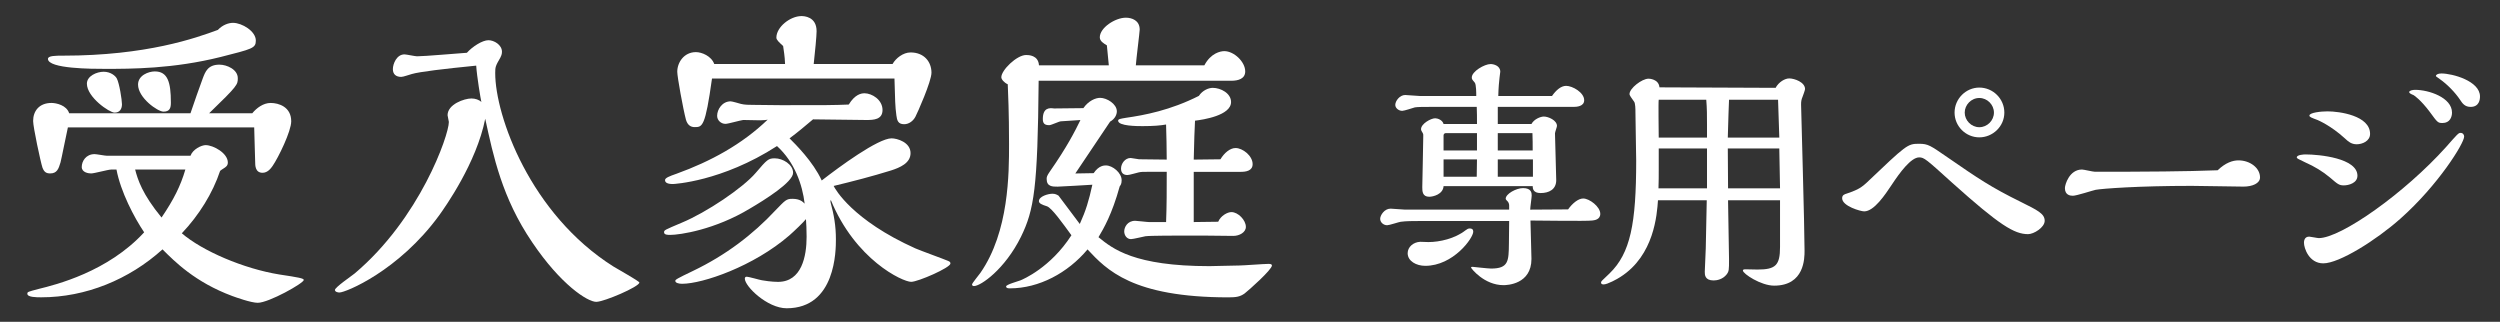 <?xml version="1.0" encoding="utf-8"?>
<!-- Generator: Adobe Illustrator 16.0.3, SVG Export Plug-In . SVG Version: 6.00 Build 0)  -->
<!DOCTYPE svg PUBLIC "-//W3C//DTD SVG 1.1//EN" "http://www.w3.org/Graphics/SVG/1.1/DTD/svg11.dtd">
<svg version="1.1" id="レイヤー_1" xmlns="http://www.w3.org/2000/svg" xmlns:xlink="http://www.w3.org/1999/xlink" x="0px"
	 y="0px" width="202px" height="26px" viewBox="0 0 202 26" enable-background="new 0 0 202 26" xml:space="preserve">
<rect x="0" y="0" width="202" height="26" fill="#333333" stroke="none"/>
<g>
	<g>
		<path fill="#FFFFFF" d="M15.393,12.584c0.182-0.521,0.884-0.858,1.222-0.858c0.624,0,1.794,0.649,1.794,1.404
			c0,0.26-0.155,0.363-0.363,0.493c-0.13,0.078-0.156,0.104-0.26,0.183c-0.599,1.794-1.69,3.562-3.095,5.044
			c1.664,1.43,4.992,2.86,7.878,3.328c1.561,0.234,1.977,0.313,1.977,0.442c0,0.26-2.834,1.846-3.718,1.846
			c-0.546,0-1.769-0.442-2.055-0.546c-3.016-1.118-4.68-2.809-5.642-3.771c-2.704,2.444-6.215,3.874-9.803,3.874
			c-0.364,0-1.118,0-1.118-0.285c0-0.156,0.026-0.156,0.91-0.391c1.378-0.338,5.59-1.378,8.528-4.576
			c-0.806-1.195-1.898-3.275-2.236-5.07H8.971c-0.234,0-1.353,0.313-1.612,0.313c-0.208,0-0.754-0.078-0.754-0.521
			c0-0.468,0.338-1.04,1.04-1.04c0.156,0,0.832,0.131,0.988,0.131H15.393z M20.385,9.151c0.338-0.416,0.884-0.832,1.482-0.832
			c0.649,0,1.664,0.312,1.664,1.482c0,0.806-1.04,2.938-1.509,3.614c-0.13,0.182-0.39,0.546-0.806,0.546
			c-0.598,0-0.598-0.599-0.598-0.885c0-0.39-0.078-2.34-0.078-2.782H5.486c-0.078,0.313-0.546,2.679-0.598,2.835
			c-0.156,0.52-0.286,0.884-0.832,0.884c-0.339,0-0.494-0.13-0.625-0.468c-0.155-0.469-0.754-3.276-0.754-3.771
			c0-0.806,0.494-1.456,1.482-1.456c0.39,0,1.222,0.182,1.43,0.832h9.803c0.313-0.937,0.702-2.028,0.988-2.808
			c0.208-0.547,0.416-1.118,1.352-1.118c0.599,0,1.482,0.39,1.482,1.092c0,0.52,0,0.598-2.314,2.834H20.385z M18.824,1.845
			c0.729,0,1.847,0.677,1.847,1.431c0,0.624-0.286,0.676-2.834,1.326c-3.849,0.962-7.229,0.962-9.36,0.962
			c-0.988,0-4.603,0-4.603-0.807c0-0.26,0.624-0.26,1.222-0.26c6.761,0,10.739-1.43,12.507-2.08
			C17.992,2.001,18.486,1.845,18.824,1.845z M9.256,9.1c-0.416,0-2.235-1.248-2.235-2.34c0-0.625,0.806-0.963,1.352-0.963
			c0.572,0,0.962,0.338,1.066,0.547c0.208,0.39,0.416,1.741,0.416,2.08C9.854,8.813,9.672,9.1,9.256,9.1z M10.92,13.701
			c0.209,0.807,0.572,1.977,2.133,3.875c0.988-1.457,1.534-2.549,1.924-3.875H10.92z M13.209,9.021
			c-0.469,0-2.055-1.118-2.055-2.185c0-0.754,0.858-1.065,1.353-1.065c1.04,0,1.3,0.857,1.3,2.521
			C13.807,8.709,13.729,9.021,13.209,9.021z"/>
		<path fill="#FFFFFF" d="M38.478,5.303c-2.626,0.261-4.576,0.494-5.2,0.677c-0.13,0.025-0.676,0.233-0.858,0.233
			c-0.416,0-0.676-0.208-0.676-0.624c0-0.441,0.312-1.195,0.937-1.195c0.155,0,0.857,0.155,1.014,0.155
			c0.624,0,3.224-0.233,4.03-0.285c0.441-0.494,1.248-1.015,1.742-1.015c0.441,0,1.092,0.364,1.092,0.937
			c0,0.208-0.078,0.363-0.13,0.468c-0.391,0.676-0.416,0.754-0.416,1.248c0,3.458,2.834,11.389,9.542,15.626
			c0.338,0.209,2.106,1.196,2.106,1.301c0,0.338-2.86,1.56-3.484,1.56c-0.702,0-2.86-1.378-5.174-4.81
			c-2.444-3.589-3.146-6.994-3.797-9.984c-0.701,3.562-3.25,7.15-3.718,7.8c-3.276,4.498-7.566,6.24-8.061,6.24
			c-0.13,0-0.364-0.052-0.364-0.208c0-0.208,1.326-1.118,1.587-1.326c5.278-4.446,7.618-11.18,7.618-12.246
			c0-0.078-0.104-0.468-0.104-0.546c0-0.884,1.353-1.353,1.925-1.353c0.312,0,0.623,0.104,0.806,0.286
			C38.842,8.033,38.529,6.161,38.478,5.303z"/>
		<path fill="#FFFFFF" d="M60.599,16.848c-2.834,1.716-5.669,2.132-6.448,2.132c-0.183,0-0.494,0-0.494-0.208
			c0-0.182,0.025-0.182,1.43-0.779c2.002-0.832,4.94-2.809,5.98-4.03c0.91-1.066,1.014-1.171,1.534-1.171
			c0.649,0,1.481,0.494,1.481,1.171C64.082,14.716,61.795,16.146,60.599,16.848z M67.099,16.302
			c0.286,1.065,0.442,1.924,0.442,3.042c0,0.858,0,5.564-3.979,5.564c-1.561,0-3.38-1.769-3.38-2.393
			c0-0.052,0.025-0.156,0.13-0.156c0.208,0,1.066,0.261,1.248,0.286c0.13,0.026,0.78,0.13,1.3,0.13c1.924,0,2.314-2.08,2.314-3.64
			c0-0.546-0.026-1.118-0.052-1.43c-0.156,0.208-0.963,0.987-1.353,1.325c-2.886,2.496-6.994,3.9-8.658,3.9
			c-0.286,0-0.546-0.078-0.546-0.233c0-0.104,0.13-0.183,1.43-0.807c2.652-1.273,4.836-2.938,6.656-4.888
			c0.807-0.832,0.884-0.937,1.378-0.937c0.599,0,0.832,0.234,0.988,0.391c-0.182-1.534-0.806-3.354-2.236-4.654
			c-4.472,2.886-8.372,3.067-8.398,3.067c-0.155,0-0.649,0-0.649-0.312c0-0.182,0.338-0.312,0.936-0.521
			c2.73-0.987,5.278-2.365,7.358-4.367c-0.13,0.025-0.26,0.052-0.598,0.052c-0.208,0-1.17-0.026-1.378-0.026
			c-0.234,0.026-1.223,0.313-1.431,0.313c-0.364,0-0.676-0.286-0.676-0.65c0-0.52,0.416-1.17,1.092-1.17
			c0.13,0,0.729,0.182,0.832,0.208c0.286,0.078,0.729,0.078,0.962,0.078c0.364,0,1.95,0.025,2.288,0.025
			c3.771,0,4.187,0,5.461-0.052c0.493-0.806,0.987-0.91,1.273-0.91c0.599,0,1.456,0.521,1.456,1.353c0,0.78-0.728,0.806-1.3,0.806
			c-0.676,0-3.692-0.052-4.316-0.052c-0.649,0.546-1.196,1.014-1.897,1.534c0.468,0.468,1.897,1.872,2.6,3.406
			c1.404-1.093,4.551-3.406,5.643-3.406c0.441,0,1.534,0.312,1.534,1.195c0,0.807-0.858,1.171-1.587,1.404
			c-1.508,0.469-3.119,0.885-4.628,1.248c0.13,0.26,1.509,2.756,6.604,5.045c0.416,0.182,2.288,0.857,2.652,1.014
			c0.104,0.052,0.182,0.078,0.182,0.208c0,0.338-2.626,1.481-3.172,1.481c-0.702,0-4.524-1.794-6.5-6.63L67.099,16.302z
			 M57.53,6.344c-0.546,3.926-0.78,3.926-1.404,3.926c-0.312,0-0.571-0.156-0.702-0.598c-0.233-0.885-0.701-3.459-0.701-3.875
			c0-0.754,0.546-1.586,1.508-1.586c0.468,0,1.248,0.313,1.481,0.962h5.721c-0.026-0.702-0.104-1.04-0.156-1.456
			c-0.338-0.312-0.546-0.494-0.546-0.676c0-0.857,1.118-1.742,2.028-1.742c0.182,0,1.222,0.026,1.222,1.223
			c0,0.363-0.13,1.742-0.234,2.651h6.371c0.26-0.468,0.857-0.936,1.456-0.936c1.092,0,1.689,0.754,1.689,1.638
			c0,0.702-1.144,3.276-1.3,3.563c-0.182,0.338-0.52,0.598-0.91,0.598c-0.494,0-0.572-0.312-0.624-0.702
			c-0.104-0.754-0.104-1.222-0.156-2.989H57.53z"/>
		<path fill="#FFFFFF" d="M97.313,5.277c0.521-0.988,1.3-1.145,1.612-1.145c0.78,0,1.689,0.858,1.689,1.639
			c0,0.598-0.571,0.754-1.117,0.754H83.923c-0.078,8.685-0.364,10.426-1.43,12.61c-1.3,2.626-3.25,3.979-3.796,3.979
			c-0.104,0-0.156-0.053-0.156-0.13c0-0.104,0.572-0.78,0.676-0.937c2.314-3.328,2.314-8.061,2.314-10.4
			c0-2.574-0.078-4.187-0.104-4.836c-0.286-0.13-0.52-0.391-0.52-0.572c0-0.572,1.248-1.794,2.002-1.794c0.182,0,0.988,0,1.04,0.832
			h5.643c-0.078-0.884-0.104-1.118-0.156-1.612c-0.26-0.156-0.572-0.338-0.572-0.649c0-0.78,1.248-1.587,2.106-1.587
			c0.468,0,1.118,0.208,1.118,0.962c0,0.183-0.286,2.444-0.313,2.887H97.313z M85.717,9.802c-0.13,0-0.779,0.312-0.936,0.312
			c-0.364,0-0.521-0.13-0.521-0.494c0-0.936,0.546-0.91,0.91-0.857c0.078,0,2.236-0.026,2.366-0.026
			c0.416-0.598,0.988-0.832,1.353-0.832c0.546,0,1.352,0.494,1.352,1.092c0,0.234-0.13,0.599-0.546,0.832
			c-0.884,1.326-1.561,2.341-2.809,4.187c0.209,0,1.248-0.026,1.482-0.026c0.416-0.624,0.858-0.624,0.988-0.624
			c0.546,0,1.273,0.599,1.273,1.196c0,0.286-0.077,0.39-0.155,0.494c-0.624,2.262-1.3,3.406-1.716,4.108
			c1.144,0.936,2.886,2.34,8.97,2.34c0.338,0,2.002-0.052,2.393-0.052c0.338,0,2.002-0.13,2.366-0.13c0.104,0,0.285,0,0.285,0.13
			c0,0.338-1.872,2.002-2.21,2.262c-0.364,0.26-0.676,0.312-1.3,0.312c-7.774,0-9.854-2.235-11.389-3.874
			c-1.586,1.898-3.926,3.146-6.266,3.146c-0.104,0-0.313,0-0.313-0.156c0-0.155,0.988-0.416,1.17-0.494
			c0.183-0.077,2.418-1.014,4.108-3.64c-0.702-0.962-1.586-2.21-1.976-2.34c-0.416-0.131-0.65-0.234-0.65-0.416
			c0-0.391,0.754-0.599,1.092-0.599c0.234,0,0.364,0.078,0.494,0.156c0.052,0.052,1.43,1.924,1.716,2.288
			c0.494-1.092,0.729-1.872,1.015-3.172c-0.442,0.025-2.574,0.156-2.809,0.156c-0.416,0-0.884,0-0.884-0.625
			c0-0.155,0.026-0.26,0.26-0.598c1.378-1.976,2.028-3.25,2.47-4.16L85.717,9.802z M94.22,17.939
			c0.052-1.248,0.052-2.652,0.052-4.056h-1.508c-0.416,0-0.572,0-0.78,0.052c-0.13,0.026-0.728,0.208-0.884,0.208
			c-0.313,0-0.521-0.156-0.521-0.521c0-0.39,0.313-0.857,0.78-0.857c0.104,0,0.572,0.104,0.676,0.104
			c0.208,0,1.872,0.026,2.236,0.026c0-0.884-0.026-2.002-0.052-2.834c-0.442,0.078-0.988,0.13-1.898,0.13
			c-0.416,0-1.976,0-1.976-0.442c0-0.13,0.182-0.155,0.649-0.233c1.456-0.208,3.563-0.599,5.876-1.769
			c0.286-0.441,0.78-0.649,1.118-0.649c0.65,0,1.482,0.441,1.482,1.144c0,1.092-2.262,1.431-2.912,1.508
			c-0.052,0.91-0.052,1.326-0.104,3.146c0.313,0,1.82-0.026,2.158-0.026c0.313-0.52,0.78-0.91,1.223-0.91
			c0.572,0,1.378,0.625,1.378,1.301c0,0.546-0.546,0.624-0.962,0.624h-3.797v4.056c0.286,0,1.664-0.025,1.977-0.025
			c0.208-0.494,0.754-0.78,1.066-0.78c0.546,0,1.17,0.649,1.17,1.196c0,0.441-0.521,0.728-1.015,0.728
			c-0.13,0-2.027-0.026-2.418-0.026h-1.56c-0.469,0-2.756,0-3.12,0.053c-0.156,0.025-0.988,0.233-1.17,0.233
			c-0.339,0-0.546-0.312-0.546-0.624c0-0.338,0.26-0.857,0.884-0.857c0.155,0,0.962,0.104,1.144,0.104H94.22z"/>
	</g>
</g>
<g>
	<g>
		<path fill="#FFFFFF" d="M126.702,16.919c0.34-0.48,0.82-0.881,1.22-0.881c0.5,0,1.381,0.66,1.381,1.24c0,0.48-0.5,0.521-0.66,0.54
			c-0.46,0.061-4.401,0-4.981,0c0,0.44,0.08,2.621,0.08,3.102c0,2.06-1.98,2.12-2.261,2.12c-1.561,0-2.62-1.36-2.62-1.421
			c0-0.06,0.08-0.06,0.12-0.06s1.26,0.14,1.5,0.14c1.42,0,1.42-0.62,1.44-2l0.02-1.841h-7.281c-0.44,0-1.061,0-1.48,0.061
			c-0.16,0.02-0.92,0.28-1.1,0.28c-0.28,0-0.561-0.221-0.561-0.521c0-0.28,0.34-0.82,0.84-0.82c0.16,0,1.001,0.08,1.181,0.08h8.401
			v-0.34c0-0.101-0.04-0.22-0.1-0.3c-0.08-0.08-0.18-0.181-0.18-0.24c0-0.4,0.859-0.86,1.4-0.86c0.68,0,0.7,0.4,0.7,0.601
			c0,0.159-0.12,0.96-0.12,1.14L126.702,16.919z M125.401,7.757c0.32-0.46,0.721-0.82,1.141-0.82c0.52,0,1.46,0.54,1.46,1.16
			c0,0.5-0.6,0.54-0.86,0.54h-6.121v1.381h2.721c0.2-0.381,0.72-0.601,1-0.601c0.36,0,1.061,0.3,1.061,0.76
			c0,0.08-0.16,0.501-0.16,0.601c0,0.54,0.1,3.181,0.1,3.781c0,0.76-0.6,1.04-1.26,1.04c-0.62,0-0.641-0.381-0.641-0.561h-7.201
			c-0.04,0.66-0.84,0.86-1.16,0.86c-0.561,0-0.561-0.46-0.561-0.78c0-0.3,0.08-3.501,0.08-4.141c0-0.12,0-0.16-0.04-0.221
			c-0.1-0.159-0.14-0.239-0.14-0.319c0-0.44,0.8-0.881,1.141-0.881c0.18,0,0.58,0.12,0.68,0.461h2.7c0-0.521,0-0.921-0.02-1.381
			h-3.701c-0.54,0-1.08,0-1.3,0.04c-0.141,0.04-0.86,0.28-1.021,0.28c-0.28,0-0.56-0.22-0.56-0.48c0-0.32,0.359-0.8,0.8-0.8
			c0.18,0,1,0.08,1.181,0.08h4.561c0-0.221,0-0.94-0.12-1.08c-0.22-0.261-0.24-0.28-0.24-0.421c0-0.479,1.021-1.08,1.521-1.08
			c0.22,0,0.78,0.12,0.78,0.62c0,0.04-0.06,0.44-0.06,0.48c-0.04,0.38-0.08,0.72-0.101,1.48H125.401z M115.159,21.479
			c-0.72,0-1.42-0.38-1.42-1.021c0-0.5,0.46-0.899,1.021-0.92c0.1,0,0.54,0.021,0.66,0.021c0.899,0,2.14-0.28,2.98-0.94
			c0.14-0.101,0.22-0.16,0.359-0.16c0.181,0,0.28,0.08,0.28,0.26C119.04,19.239,117.42,21.479,115.159,21.479z M119.34,12.157v-1.4
			h-2.521c-0.1,0-0.18,0.08-0.18,0.181v1.22H119.34z M119.32,14.278c0-0.2,0.02-1.181,0.02-1.4h-2.7v1.4H119.32z M123.841,12.157
			c0-0.38,0-1-0.02-1.4h-2.801v1.4H123.841z M123.861,14.278v-1.4h-2.841v1.4H123.861z"/>
		<path fill="#FFFFFF" d="M143.467,7.097c0.261-0.48,0.761-0.761,1.101-0.761c0.42,0,1.28,0.301,1.28,0.86
			c0,0.08-0.16,0.521-0.2,0.62c-0.1,0.24-0.12,0.38-0.12,0.641c0,0.22,0.28,9.962,0.28,11.803c0,0.6,0,2.82-2.46,2.82
			c-1.061,0-2.521-0.96-2.521-1.221c0-0.1,0.14-0.1,0.18-0.1c0.14,0,0.84,0.02,1,0.02c1.46,0,1.82-0.34,1.82-1.82v-3.78h-4.2
			c0,0.68,0.079,4.001,0.079,4.741c0,0.899,0,1-0.199,1.26c-0.301,0.38-0.761,0.48-1.041,0.48c-0.72,0-0.72-0.46-0.72-0.7
			c0-0.28,0.08-1.601,0.08-1.9l0.08-3.881h-3.941c-0.08,1.14-0.3,4.461-3.04,6.201c-0.24,0.16-1.04,0.6-1.341,0.6
			c-0.12,0-0.22-0.02-0.22-0.159c0-0.08,0.06-0.141,0.68-0.721c1.701-1.641,2.161-4.041,2.161-9.122c0-0.54-0.061-3.301-0.061-3.921
			c0-0.2,0-0.74-0.12-0.86c-0.18-0.26-0.359-0.479-0.359-0.6c0-0.46,1-1.24,1.54-1.24c0.04,0,0.82,0.02,0.88,0.7L143.467,7.097z
			 M137.926,15.218v-3.22h-3.9v1.62c0,0.62,0,1.06-0.021,1.6H137.926z M137.926,11.117v-1.08c0-0.7,0-1.26-0.06-1.98h-3.841
			c-0.04,0.18,0,2.581,0,3.061H137.926z M143.768,11.117l-0.101-3.061h-3.961c0,0.12-0.079,1.841-0.1,3.061H143.768z
			 M143.827,15.218l-0.06-3.22h-4.161c0,0.46,0.021,2.72,0.021,3.22H143.827z"/>
		<path fill="#FFFFFF" d="M163.29,16.318c1.32,0.66,1.921,0.94,1.921,1.521c0,0.54-0.881,1.08-1.341,1.08
			c-1.12,0-2.301-0.72-6.121-4.141c-2.12-1.921-2.28-2.061-2.681-2.061c-0.66,0-1.561,1.22-2.221,2.221
			c-0.52,0.78-1.42,2.141-2.221,2.141c-0.279,0-1.78-0.421-1.78-1.061c0-0.26,0.181-0.32,0.381-0.38c0.64-0.221,1.04-0.36,1.58-0.86
			c3.24-3.081,3.32-3.161,4.241-3.161c0.76,0,0.92,0.141,2.32,1.101C159.829,14.418,160.89,15.139,163.29,16.318z M159.93,11.098
			c-1.101,0-2.001-0.9-2.001-2.001c0-1.12,0.921-2.021,2.001-2.021c1.1,0,2.021,0.9,2.021,2.021S161.01,11.098,159.93,11.098z
			 M159.93,7.917c-0.66,0-1.181,0.56-1.181,1.18s0.521,1.181,1.181,1.181c0.64,0,1.18-0.54,1.18-1.181
			C161.109,8.457,160.569,7.917,159.93,7.917z"/>
		<path fill="#FFFFFF" d="M180.87,12.958c0.92,0,1.74,0.6,1.74,1.38c0,0.48-0.62,0.74-1.34,0.74c-0.601,0-3.521-0.06-4.182-0.06
			c-4.32,0-7.201,0.22-7.762,0.319c-0.279,0.061-1.54,0.48-1.84,0.48c-0.221,0-0.641-0.06-0.641-0.62c0-0.28,0.36-1.5,1.381-1.5
			c0.14,0,0.88,0.18,1.04,0.18h2.28c0.96,0,5.261-0.02,7.642-0.12C179.83,13.138,180.41,12.958,180.87,12.958z"/>
		<path fill="#FFFFFF" d="M189.382,14.979c-0.38,0-0.5-0.101-1.101-0.62c-0.62-0.521-1.3-0.921-1.98-1.221
			c-0.64-0.3-0.72-0.34-0.72-0.42c0-0.22,0.6-0.24,0.7-0.24c1.12,0,4.2,0.3,4.2,1.721C190.481,14.798,189.762,14.979,189.382,14.979
			z M193.963,17.659c-1.98,1.76-4.961,3.62-6.241,3.62c-1.161,0-1.561-1.24-1.561-1.66c0-0.08,0-0.5,0.42-0.5
			c0.1,0,0.66,0.12,0.78,0.12c1.78,0,6.921-3.621,10.282-7.361c0.9-1.021,1-1.141,1.16-1.141c0.2,0,0.3,0.14,0.3,0.3
			C199.104,11.577,197.003,14.958,193.963,17.659z M190.422,11.657c-0.44,0-0.681-0.22-0.96-0.479
			c-1.141-1.041-2.161-1.461-2.201-1.48c-0.479-0.181-0.66-0.24-0.66-0.36c0-0.24,0.94-0.34,1.461-0.34c0.96,0,3.44,0.34,3.44,1.82
			C191.502,11.397,190.882,11.657,190.422,11.657z M197.363,9.938c-0.38,0-0.4-0.021-1.04-0.9c-0.721-0.96-1.24-1.32-1.32-1.36
			c-0.16-0.061-0.34-0.141-0.34-0.24c0-0.12,0.279-0.18,0.479-0.18c1.101,0,2.98,0.62,2.98,1.84
			C198.123,9.457,197.943,9.938,197.363,9.938z M199.624,8.637c-0.46,0-0.66-0.28-0.841-0.56c-0.399-0.601-1.04-1.261-1.64-1.681
			c-0.301-0.22-0.32-0.22-0.32-0.26c0-0.101,0.16-0.2,0.44-0.2c0.88,0,3.12,0.6,3.12,1.86
			C200.384,8.037,200.324,8.637,199.624,8.637z"/>
	</g>
</g>
</svg>
